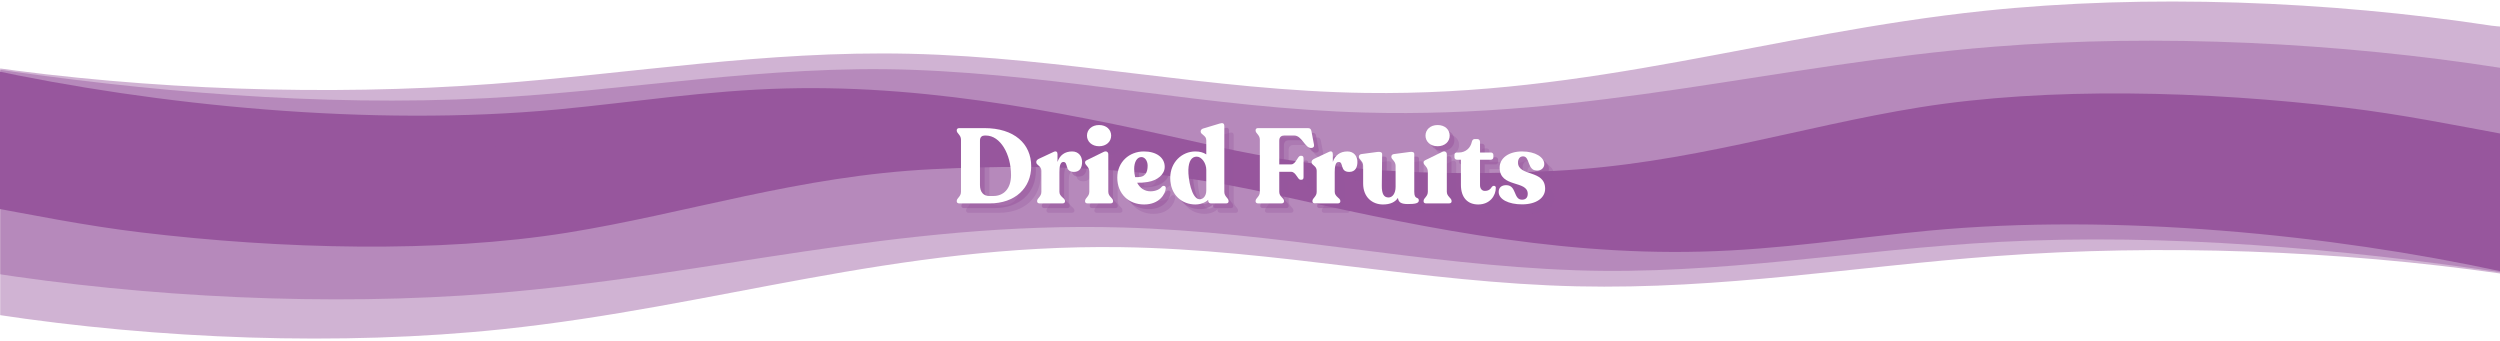 <svg version="1.0" preserveAspectRatio="xMidYMid meet" height="300" viewBox="0 0 1650 225" zoomAndPan="magnify" width="2200" xmlns:xlink="http://www.w3.org/1999/xlink" xmlns="http://www.w3.org/2000/svg"><defs><filter id="e7329b4773" height="100%" width="100%" y="0%" x="0%"><feColorMatrix color-interpolation-filters="sRGB" values="0 0 0 0 1 0 0 0 0 1 0 0 0 0 1 0 0 0 1 0"></feColorMatrix></filter><g></g><mask id="a35d604dc5"><g filter="url(#e7329b4773)"><rect fill-opacity="0.45" height="270" y="-22.5" fill="#000000" width="1980" x="-165"></rect></g></mask><clipPath id="d5fc91bf78"><path clip-rule="nonzero" d="M 0 1 L 1650 1 L 1650 137.762 L 0 137.762 Z M 0 1"></path></clipPath><clipPath id="fb36c2eda5"><rect height="138" y="0" width="1650" x="0"></rect></clipPath><mask id="da708f1c22"><g filter="url(#e7329b4773)"><rect fill-opacity="0.45" height="270" y="-22.5" fill="#000000" width="1980" x="-165"></rect></g></mask><clipPath id="2a665e6b35"><path clip-rule="nonzero" d="M 0 0.16 L 1650 0.16 L 1650 111 L 0 111 Z M 0 0.16"></path></clipPath><clipPath id="1847918291"><rect height="112" y="0" width="1650" x="0"></rect></clipPath><mask id="22a6dce3c2"><g filter="url(#e7329b4773)"><rect fill-opacity="0.45" height="270" y="-22.5" fill="#000000" width="1980" x="-165"></rect></g></mask><clipPath id="fc8befd0c6"><path clip-rule="nonzero" d="M 0 1 L 1650 1 L 1650 137.68 L 0 137.68 Z M 0 1"></path></clipPath><clipPath id="a03351b70b"><rect height="138" y="0" width="1650" x="0"></rect></clipPath><mask id="2fef85703f"><g filter="url(#e7329b4773)"><rect fill-opacity="0.45" height="270" y="-22.5" fill="#000000" width="1980" x="-165"></rect></g></mask><clipPath id="403342b6f2"><path clip-rule="nonzero" d="M 0 0.121 L 1650 0.121 L 1650 111 L 0 111 Z M 0 0.121"></path></clipPath><clipPath id="0d688f978d"><rect height="111" y="0" width="1650" x="0"></rect></clipPath></defs><rect fill-opacity="1" height="270" y="-22.5" fill="#ffffff" width="1980" x="-165"></rect><rect fill-opacity="1" height="270" y="-22.5" fill="#ffffff" width="1980" x="-165"></rect><g mask="url(#a35d604dc5)"><g transform="matrix(1, 0, 0, 1, 0, -0)"><g clip-path="url(#fb36c2eda5)"><g clip-path="url(#d5fc91bf78)"><path fill-rule="nonzero" fill-opacity="1" d="M -10.434 87.832 L -9.5 43.879 C 97.844 59.238 215.422 63.484 324.559 55.414 C 416.766 48.641 504.855 33.332 600.301 35.484 C 702.445 37.789 799.258 59.895 901.363 61.34 C 1050.578 63.445 1168.617 22.035 1309.34 7.188 C 1416.746 -4.105 1537.055 0.609 1644.559 16.969 C 1647.57 17.422 1658.949 18.145 1661.93 18.617 L 1653.59 137.328" fill="#97569d"></path></g></g></g></g><g mask="url(#da708f1c22)"><g transform="matrix(1, 0, 0, 1, 0, 26)"><g clip-path="url(#1847918291)"><g clip-path="url(#2a665e6b35)"><path fill-rule="nonzero" fill-opacity="1" d="M -12.805 60.043 L -10.141 18.586 C 95.652 34.27 211.141 44.527 321.48 38.777 C 414.672 33.934 506.52 16.672 601.91 20.074 C 704 23.719 798.469 45.453 900.617 48.285 C 1049.898 52.461 1172.957 16.312 1315.691 4.836 C 1424.617 -3.926 1544.637 2.23 1650.473 18.797 L 1659.309 20.211 L 1653.508 110.531" fill="#97569d"></path></g></g></g></g><path fill-rule="nonzero" fill-opacity="1" d="M 1655.84 89.203 C 1620.961 82.766 1585.277 75.504 1548.047 71.043 C 1455.52 59.953 1351.602 57.254 1267.02 70.832 C 1188.117 83.504 1113.664 108.465 1025.777 112.777 C 942.699 116.879 874.695 112.777 801.824 96.441 C 714.711 76.934 619.266 55.828 518.742 58.367 C 466.16 59.691 418.488 67.465 368.355 72.207 C 244.918 83.852 103.516 69.715 -9.676 45.316 L -12.391 87.902 L 1652.723 137.613 Z M 1655.84 89.203" fill="#97569d"></path><g mask="url(#22a6dce3c2)"><g transform="matrix(1, 0, 0, 1, 0, 86)"><g clip-path="url(#a03351b70b)"><g clip-path="url(#fc8befd0c6)"><path fill-rule="nonzero" fill-opacity="1" d="M 1651.672 50.605 L 1650.738 94.59 C 1543.395 79.227 1425.828 74.984 1316.664 83.051 C 1224.449 89.863 1136.363 105.137 1040.914 102.98 C 938.777 100.68 841.965 78.574 739.852 77.129 C 590.645 75.02 472.598 116.418 331.875 131.254 C 224.453 142.578 104.164 137.832 -3.336 121.504 C -6.348 121.055 -17.727 120.332 -20.707 119.855 L -12.375 1.141" fill="#97569d"></path></g></g></g></g><g mask="url(#2fef85703f)"><g transform="matrix(1, 0, 0, 1, 0, 87)"><g clip-path="url(#0d688f978d)"><g clip-path="url(#403342b6f2)"><path fill-rule="nonzero" fill-opacity="1" d="M 1654.035 51.391 L 1651.371 92.836 C 1545.586 77.152 1430.09 66.895 1319.75 72.645 C 1226.562 77.492 1134.715 94.75 1039.316 91.348 C 937.234 87.703 842.77 65.996 740.617 63.137 C 591.336 58.969 468.316 95.094 325.543 106.605 C 216.617 115.363 96.602 109.199 -9.246 92.641 L -18.074 91.227 L -12.27 0.906" fill="#97569d"></path></g></g></g></g><path fill-rule="nonzero" fill-opacity="1" d="M -14.605 135.234 C 20.266 141.672 55.957 148.934 93.191 153.398 C 185.715 164.484 289.633 167.184 374.211 153.609 C 453.117 140.934 527.57 115.977 615.457 111.66 C 698.539 107.559 766.539 111.66 839.41 127.996 C 926.523 147.504 1021.961 168.637 1122.516 166.07 C 1175.059 164.785 1222.746 156.973 1272.902 152.246 C 1396.34 140.602 1537.742 154.738 1650.934 179.137 L 1653.652 136.551 L -11.488 86.824 Z M -14.605 135.234" fill="#97569d"></path><g fill-opacity="0.502" fill="#97569d"><g transform="translate(631.673, 137.344)"><g><path d="M 4.551 0 L 24.57 0 C 41.23 0 52.008 -10.008 52.008 -24.57 C 52.008 -39.27 40.949 -49.699 21.07 -49.699 L 4.551 -49.699 C 3.57 -49.699 2.871 -49.207 2.871 -48.367 L 2.871 -48.09 C 2.871 -46.129 5.668 -45.289 5.668 -42.07 L 5.668 -7.629 C 5.668 -4.41 2.871 -3.57 2.871 -1.609 L 2.871 -1.328 C 2.871 -0.488 3.57 0 4.551 0 Z M 24.289 -4.898 C 20.438 -4.898 18.199 -7.559 18.199 -12.109 L 18.199 -41.438 C 18.199 -43.957 19.668 -44.797 21.348 -44.797 L 22.121 -44.797 C 31.707 -44.797 38.707 -32.34 38.707 -18.688 C 38.707 -9.52 33.668 -4.898 27.09 -4.898 Z M 24.289 -4.898"></path></g></g></g><g fill-opacity="0.502" fill="#97569d"><g transform="translate(685.509, 137.344)"><g></g></g></g><g fill-opacity="0.502" fill="#97569d"><g transform="translate(685.5, 137.344)"><g><path d="M 25.199 -34.297 C 20.371 -34.297 17.078 -31.848 15.539 -27.367 L 15.539 -32.48 C 15.539 -33.879 14.84 -34.859 13.02 -34.02 L 3.148 -29.398 C 2.102 -28.84 1.539 -28.211 1.539 -27.367 L 1.539 -27.16 C 1.539 -25.129 4.898 -24.848 4.898 -21.559 L 4.898 -7.629 C 4.898 -4.41 2.102 -3.57 2.102 -1.609 L 2.102 -1.328 C 2.102 -0.488 2.801 0 3.781 0 L 18.828 0 C 19.809 0 20.508 -0.488 20.508 -1.328 L 20.508 -1.609 C 20.508 -3.57 16.801 -4.41 16.801 -7.629 L 16.801 -20.648 C 16.801 -23.73 17.148 -27.367 19.391 -27.367 C 22.891 -27.367 20.02 -20.789 26.391 -20.789 C 30.449 -20.789 31.777 -23.871 31.777 -27.367 C 31.777 -31.289 29.328 -34.297 25.199 -34.297 Z M 25.199 -34.297"></path></g></g></g><g fill-opacity="0.502" fill="#97569d"><g transform="translate(717.282, 137.344)"><g></g></g></g><g fill-opacity="0.502" fill="#97569d"><g transform="translate(717.279, 137.344)"><g><path d="M 11.199 -37.73 C 16.031 -37.73 19.18 -40.809 19.18 -44.727 C 19.18 -48.719 16.031 -51.727 11.199 -51.727 C 6.441 -51.727 3.219 -48.719 3.219 -44.727 C 3.219 -40.809 6.441 -37.73 11.199 -37.73 Z M 3.641 0 L 18.688 0 C 19.738 0 20.438 -0.488 20.438 -1.328 L 20.438 -1.609 C 20.438 -3.641 17.289 -4.48 17.289 -7.699 L 17.289 -32.48 C 17.289 -33.809 16.098 -34.93 14.141 -33.949 L 3.57 -28.77 C 2.59 -28.277 1.961 -27.93 1.961 -27.16 L 1.961 -26.879 C 1.961 -25.199 4.762 -24.219 4.762 -21 L 4.762 -7.699 C 4.762 -4.48 1.961 -3.641 1.961 -1.609 L 1.961 -1.328 C 1.961 -0.488 2.59 0 3.641 0 Z M 3.641 0"></path></g></g></g><g fill-opacity="0.502" fill="#97569d"><g transform="translate(738.982, 137.344)"><g></g></g></g><g fill-opacity="0.502" fill="#97569d"><g transform="translate(738.978, 137.344)"><g><path d="M 30.938 -11.059 C 29.68 -9.379 26.949 -7.98 23.449 -7.98 C 19.531 -7.98 16.449 -10.148 14.629 -13.648 C 16.73 -13.578 19.18 -13.719 21.629 -14.141 C 28.211 -15.191 32.828 -19.25 32.828 -24.148 C 32.828 -30.309 27.23 -34.367 18.898 -34.297 C 9.52 -34.23 1.539 -27.438 1.539 -17.008 C 1.539 -6.441 8.891 0.699 19.25 0.699 C 29.328 0.699 33.32 -6.23 33.527 -10.078 C 33.598 -11.621 31.918 -12.039 30.938 -11.059 Z M 17.43 -30.59 C 19.738 -30.59 21.488 -28.141 21.559 -25.059 C 21.559 -20.23 19.879 -18.059 16.801 -17.5 C 15.891 -17.359 14.629 -17.289 13.301 -17.359 C 12.879 -19.039 12.668 -20.859 12.668 -22.75 C 12.668 -27.367 14.559 -30.59 17.43 -30.59 Z M 17.43 -30.59"></path></g></g></g><g fill-opacity="0.502" fill="#97569d"><g transform="translate(773.911, 137.344)"><g></g></g></g><g fill-opacity="0.502" fill="#97569d"><g transform="translate(773.906, 137.344)"><g><path d="M 37.238 -7.629 L 37.238 -51.027 C 37.238 -52.918 36.188 -53.34 34.16 -52.707 L 23.238 -49.418 C 22.258 -49.137 21.629 -48.367 21.629 -47.598 L 21.629 -47.387 C 21.629 -45.359 25.34 -44.938 25.34 -41.648 L 25.34 -32.34 C 23.449 -33.598 21.07 -34.297 18.129 -34.297 C 9.309 -34.297 1.539 -27.23 1.539 -16.801 C 1.539 -5.32 9.59 0.699 18.059 0.699 C 21.488 0.699 24.5 -0.422 26.598 -2.379 L 26.598 -1.75 C 26.598 -0.699 27.301 0 28.418 0 L 38.43 0 C 39.41 0 40.039 -0.488 40.039 -1.328 L 40.039 -1.609 C 40.039 -3.57 37.238 -4.41 37.238 -7.629 Z M 20.859 -2.73 C 15.609 -2.941 13.301 -16.379 13.508 -22.258 C 13.719 -27.859 15.609 -30.867 19.039 -30.867 C 22.258 -30.867 25.34 -26.598 25.34 -22.121 L 25.34 -8.609 C 25.34 -4.828 23.238 -2.66 20.859 -2.73 Z M 20.859 -2.73"></path></g></g></g><g fill-opacity="0.502" fill="#97569d"><g transform="translate(815.214, 137.344)"><g></g></g></g><g fill-opacity="0.502" fill="#97569d"><g transform="translate(815.203, 137.344)"><g></g></g></g><g fill-opacity="0.502" fill="#97569d"><g transform="translate(828.926, 137.344)"><g></g></g></g><g fill-opacity="0.502" fill="#97569d"><g transform="translate(828.923, 137.344)"><g><path d="M 4.551 0 L 19.949 0 C 20.93 0 21.629 -0.488 21.629 -1.328 L 21.629 -1.609 C 21.629 -3.57 18.48 -4.41 18.48 -7.629 L 18.48 -20.859 L 26.32 -20.859 C 29.539 -20.859 30.52 -15.609 32.551 -15.609 L 33.18 -15.609 C 34.02 -15.609 34.508 -16.238 34.508 -17.219 L 34.508 -29.82 C 34.508 -30.801 34.02 -31.43 33.18 -31.43 L 32.551 -31.43 C 30.52 -31.43 29.539 -25.758 26.32 -25.758 L 18.48 -25.758 L 18.48 -41.438 C 18.48 -43.957 20.02 -44.797 21.699 -44.797 L 28.418 -44.797 C 33.391 -44.797 35.418 -36.609 39.34 -36.609 L 39.688 -36.609 C 40.879 -36.609 41.648 -37.379 41.438 -38.637 L 39.758 -47.457 C 39.48 -49 38.918 -49.699 37.379 -49.699 L 4.48 -49.699 C 3.5 -49.699 2.871 -49.207 2.871 -48.367 L 2.871 -48.09 C 2.871 -46.129 5.668 -45.289 5.668 -42.07 L 5.668 -7.629 C 5.668 -4.41 2.871 -3.57 2.871 -1.609 L 2.871 -1.328 C 2.871 -0.488 3.57 0 4.551 0 Z M 4.551 0"></path></g></g></g><g fill-opacity="0.502" fill="#97569d"><g transform="translate(871.134, 137.344)"><g></g></g></g><g fill-opacity="0.502" fill="#97569d"><g transform="translate(867.21, 137.344)"><g><path d="M 25.199 -34.297 C 20.371 -34.297 17.078 -31.848 15.539 -27.367 L 15.539 -32.48 C 15.539 -33.879 14.84 -34.859 13.02 -34.02 L 3.148 -29.398 C 2.102 -28.84 1.539 -28.211 1.539 -27.367 L 1.539 -27.16 C 1.539 -25.129 4.898 -24.848 4.898 -21.559 L 4.898 -7.629 C 4.898 -4.41 2.102 -3.57 2.102 -1.609 L 2.102 -1.328 C 2.102 -0.488 2.801 0 3.781 0 L 18.828 0 C 19.809 0 20.508 -0.488 20.508 -1.328 L 20.508 -1.609 C 20.508 -3.57 16.801 -4.41 16.801 -7.629 L 16.801 -20.648 C 16.801 -23.73 17.148 -27.367 19.391 -27.367 C 22.891 -27.367 20.02 -20.789 26.391 -20.789 C 30.449 -20.789 31.777 -23.871 31.777 -27.367 C 31.777 -31.289 29.328 -34.297 25.199 -34.297 Z M 25.199 -34.297"></path></g></g></g><g fill-opacity="0.502" fill="#97569d"><g transform="translate(898.991, 137.344)"><g></g></g></g><g fill-opacity="0.502" fill="#97569d"><g transform="translate(898.989, 137.344)"><g><path d="M 37.52 -7.699 L 37.52 -32.551 C 37.52 -33.809 36.469 -34.23 34.438 -33.949 L 24.008 -32.551 C 23.027 -32.41 22.398 -31.707 22.398 -30.938 L 22.398 -30.66 C 22.398 -28.91 25.199 -28.07 25.199 -24.777 L 25.199 -10.918 C 25.199 -6.648 23.168 -3.918 20.578 -3.918 C 17.5 -3.918 16.031 -6.09 16.098 -11.828 L 16.309 -32.551 C 16.309 -33.809 15.051 -34.23 13.02 -33.949 L 2.59 -32.551 C 1.609 -32.41 0.98 -31.707 0.98 -30.938 L 0.98 -30.66 C 0.98 -28.91 3.781 -28.07 3.781 -24.777 L 3.781 -13.09 C 3.781 -4.129 9.801 0.699 16.871 0.699 C 21.629 0.699 24.918 -0.84 26.738 -3.641 C 27.09 -0.629 28.98 0.422 33.32 0.422 C 37.797 0.422 40.527 0 40.527 -1.891 C 40.527 -4.762 37.52 -2.031 37.52 -7.699 Z M 37.52 -7.699"></path></g></g></g><g fill-opacity="0.502" fill="#97569d"><g transform="translate(940.707, 137.344)"><g></g></g></g><g fill-opacity="0.502" fill="#97569d"><g transform="translate(940.706, 137.344)"><g><path d="M 11.199 -37.73 C 16.031 -37.73 19.18 -40.809 19.18 -44.727 C 19.18 -48.719 16.031 -51.727 11.199 -51.727 C 6.441 -51.727 3.219 -48.719 3.219 -44.727 C 3.219 -40.809 6.441 -37.73 11.199 -37.73 Z M 3.641 0 L 18.688 0 C 19.738 0 20.438 -0.488 20.438 -1.328 L 20.438 -1.609 C 20.438 -3.641 17.289 -4.48 17.289 -7.699 L 17.289 -32.48 C 17.289 -33.809 16.098 -34.93 14.141 -33.949 L 3.57 -28.77 C 2.59 -28.277 1.961 -27.93 1.961 -27.16 L 1.961 -26.879 C 1.961 -25.199 4.762 -24.219 4.762 -21 L 4.762 -7.699 C 4.762 -4.48 1.961 -3.641 1.961 -1.609 L 1.961 -1.328 C 1.961 -0.488 2.59 0 3.641 0 Z M 3.641 0"></path></g></g></g><g fill-opacity="0.502" fill="#97569d"><g transform="translate(962.409, 137.344)"><g></g></g></g><g fill-opacity="0.502" fill="#97569d"><g transform="translate(962.405, 137.344)"><g><path d="M 16.309 0.699 C 23.938 0.699 27.93 -4.969 27.93 -10.359 C 27.93 -11.691 26.25 -12.109 25.27 -10.852 C 24.5 -9.59 23.379 -8.258 20.648 -8.258 C 18.898 -8.258 17.5 -9.66 17.5 -12.039 L 17.5 -28.84 L 24.711 -28.84 C 25.617 -28.84 26.32 -29.539 26.32 -30.449 L 26.32 -31.988 C 26.32 -32.898 25.617 -33.598 24.711 -33.598 L 17.5 -33.598 L 17.5 -40.668 C 17.5 -41.789 16.73 -42.488 15.609 -42.488 L 14 -42.488 C 13.09 -42.488 12.32 -41.789 12.109 -40.668 C 11.199 -36.398 7.84 -33.598 3.57 -33.598 L 2.238 -33.598 C 1.262 -33.598 0.629 -32.969 0.629 -31.988 L 0.629 -30.449 C 0.629 -29.539 1.328 -28.84 2.238 -28.84 L 4.898 -28.84 L 4.898 -12.25 C 4.898 -3.781 9.379 0.699 16.309 0.699 Z M 16.309 0.699"></path></g></g></g><g fill-opacity="0.502" fill="#97569d"><g transform="translate(990.624, 137.344)"><g></g></g></g><g fill-opacity="0.502" fill="#97569d"><g transform="translate(990.614, 137.344)"><g><path d="M 17.008 0.629 C 26.738 0.629 32.27 -3.852 32.27 -9.66 C 32.27 -22.539 14.348 -17.5 14.348 -27.09 C 14.348 -29.117 15.469 -31.078 17.641 -31.078 C 22.469 -31.078 20.23 -21.629 27.02 -21.629 C 29.609 -21.629 31.707 -23.449 31.707 -25.898 C 31.707 -30.449 25.898 -34.297 17.008 -34.297 C 8.258 -34.297 2.238 -29.891 2.238 -23.66 C 2.238 -10.078 20.789 -15.469 20.789 -6.301 C 20.789 -3.5 19.109 -2.449 17.008 -2.449 C 11.199 -2.449 13.578 -12.039 6.578 -12.039 C 3.781 -12.039 1.609 -10.711 1.609 -7.559 C 1.609 -2.66 8.191 0.629 17.008 0.629 Z M 17.008 0.629"></path></g></g></g><g fill-opacity="0.502" fill="#97569d"><g transform="translate(1024.492, 137.344)"><g></g></g></g><g fill-opacity="0.302" fill="#97569d"><g transform="translate(634.767, 140.437)"><g><path d="M 4.551 0 L 24.57 0 C 41.23 0 52.008 -10.008 52.008 -24.57 C 52.008 -39.27 40.949 -49.699 21.07 -49.699 L 4.551 -49.699 C 3.57 -49.699 2.871 -49.207 2.871 -48.367 L 2.871 -48.09 C 2.871 -46.129 5.668 -45.289 5.668 -42.07 L 5.668 -7.629 C 5.668 -4.41 2.871 -3.57 2.871 -1.609 L 2.871 -1.328 C 2.871 -0.488 3.57 0 4.551 0 Z M 24.289 -4.898 C 20.438 -4.898 18.199 -7.559 18.199 -12.109 L 18.199 -41.438 C 18.199 -43.957 19.668 -44.797 21.348 -44.797 L 22.121 -44.797 C 31.707 -44.797 38.707 -32.34 38.707 -18.688 C 38.707 -9.52 33.668 -4.898 27.09 -4.898 Z M 24.289 -4.898"></path></g></g></g><g fill-opacity="0.302" fill="#97569d"><g transform="translate(688.603, 140.437)"><g></g></g></g><g fill-opacity="0.302" fill="#97569d"><g transform="translate(688.594, 140.437)"><g><path d="M 25.199 -34.297 C 20.371 -34.297 17.078 -31.848 15.539 -27.367 L 15.539 -32.48 C 15.539 -33.879 14.84 -34.859 13.02 -34.02 L 3.148 -29.398 C 2.102 -28.84 1.539 -28.211 1.539 -27.367 L 1.539 -27.16 C 1.539 -25.129 4.898 -24.848 4.898 -21.559 L 4.898 -7.629 C 4.898 -4.41 2.102 -3.57 2.102 -1.609 L 2.102 -1.328 C 2.102 -0.488 2.801 0 3.781 0 L 18.828 0 C 19.809 0 20.508 -0.488 20.508 -1.328 L 20.508 -1.609 C 20.508 -3.57 16.801 -4.41 16.801 -7.629 L 16.801 -20.648 C 16.801 -23.73 17.148 -27.367 19.391 -27.367 C 22.891 -27.367 20.02 -20.789 26.391 -20.789 C 30.449 -20.789 31.777 -23.871 31.777 -27.367 C 31.777 -31.289 29.328 -34.297 25.199 -34.297 Z M 25.199 -34.297"></path></g></g></g><g fill-opacity="0.302" fill="#97569d"><g transform="translate(720.375, 140.437)"><g></g></g></g><g fill-opacity="0.302" fill="#97569d"><g transform="translate(720.372, 140.437)"><g><path d="M 11.199 -37.73 C 16.031 -37.73 19.18 -40.809 19.18 -44.727 C 19.18 -48.719 16.031 -51.727 11.199 -51.727 C 6.441 -51.727 3.219 -48.719 3.219 -44.727 C 3.219 -40.809 6.441 -37.73 11.199 -37.73 Z M 3.641 0 L 18.688 0 C 19.738 0 20.438 -0.488 20.438 -1.328 L 20.438 -1.609 C 20.438 -3.641 17.289 -4.48 17.289 -7.699 L 17.289 -32.48 C 17.289 -33.809 16.098 -34.93 14.141 -33.949 L 3.57 -28.77 C 2.59 -28.277 1.961 -27.93 1.961 -27.16 L 1.961 -26.879 C 1.961 -25.199 4.762 -24.219 4.762 -21 L 4.762 -7.699 C 4.762 -4.48 1.961 -3.641 1.961 -1.609 L 1.961 -1.328 C 1.961 -0.488 2.59 0 3.641 0 Z M 3.641 0"></path></g></g></g><g fill-opacity="0.302" fill="#97569d"><g transform="translate(742.075, 140.437)"><g></g></g></g><g fill-opacity="0.302" fill="#97569d"><g transform="translate(742.071, 140.437)"><g><path d="M 30.938 -11.059 C 29.68 -9.379 26.949 -7.98 23.449 -7.98 C 19.531 -7.98 16.449 -10.148 14.629 -13.648 C 16.73 -13.578 19.18 -13.719 21.629 -14.141 C 28.211 -15.191 32.828 -19.25 32.828 -24.148 C 32.828 -30.309 27.23 -34.367 18.898 -34.297 C 9.52 -34.23 1.539 -27.438 1.539 -17.008 C 1.539 -6.441 8.891 0.699 19.25 0.699 C 29.328 0.699 33.32 -6.23 33.527 -10.078 C 33.598 -11.621 31.918 -12.039 30.938 -11.059 Z M 17.43 -30.59 C 19.738 -30.59 21.488 -28.141 21.559 -25.059 C 21.559 -20.23 19.879 -18.059 16.801 -17.5 C 15.891 -17.359 14.629 -17.289 13.301 -17.359 C 12.879 -19.039 12.668 -20.859 12.668 -22.75 C 12.668 -27.367 14.559 -30.59 17.43 -30.59 Z M 17.43 -30.59"></path></g></g></g><g fill-opacity="0.302" fill="#97569d"><g transform="translate(777.005, 140.437)"><g></g></g></g><g fill-opacity="0.302" fill="#97569d"><g transform="translate(776.999, 140.437)"><g><path d="M 37.238 -7.629 L 37.238 -51.027 C 37.238 -52.918 36.188 -53.34 34.16 -52.707 L 23.238 -49.418 C 22.258 -49.137 21.629 -48.367 21.629 -47.598 L 21.629 -47.387 C 21.629 -45.359 25.34 -44.938 25.34 -41.648 L 25.34 -32.34 C 23.449 -33.598 21.07 -34.297 18.129 -34.297 C 9.309 -34.297 1.539 -27.23 1.539 -16.801 C 1.539 -5.32 9.59 0.699 18.059 0.699 C 21.488 0.699 24.5 -0.422 26.598 -2.379 L 26.598 -1.75 C 26.598 -0.699 27.301 0 28.418 0 L 38.43 0 C 39.41 0 40.039 -0.488 40.039 -1.328 L 40.039 -1.609 C 40.039 -3.57 37.238 -4.41 37.238 -7.629 Z M 20.859 -2.73 C 15.609 -2.941 13.301 -16.379 13.508 -22.258 C 13.719 -27.859 15.609 -30.867 19.039 -30.867 C 22.258 -30.867 25.34 -26.598 25.34 -22.121 L 25.34 -8.609 C 25.34 -4.828 23.238 -2.66 20.859 -2.73 Z M 20.859 -2.73"></path></g></g></g><g fill-opacity="0.302" fill="#97569d"><g transform="translate(818.308, 140.437)"><g></g></g></g><g fill-opacity="0.302" fill="#97569d"><g transform="translate(818.297, 140.437)"><g></g></g></g><g fill-opacity="0.302" fill="#97569d"><g transform="translate(832.02, 140.437)"><g></g></g></g><g fill-opacity="0.302" fill="#97569d"><g transform="translate(832.016, 140.437)"><g><path d="M 4.551 0 L 19.949 0 C 20.93 0 21.629 -0.488 21.629 -1.328 L 21.629 -1.609 C 21.629 -3.57 18.48 -4.41 18.48 -7.629 L 18.48 -20.859 L 26.32 -20.859 C 29.539 -20.859 30.52 -15.609 32.551 -15.609 L 33.18 -15.609 C 34.02 -15.609 34.508 -16.238 34.508 -17.219 L 34.508 -29.82 C 34.508 -30.801 34.02 -31.43 33.18 -31.43 L 32.551 -31.43 C 30.52 -31.43 29.539 -25.758 26.32 -25.758 L 18.48 -25.758 L 18.48 -41.438 C 18.48 -43.957 20.02 -44.797 21.699 -44.797 L 28.418 -44.797 C 33.391 -44.797 35.418 -36.609 39.34 -36.609 L 39.688 -36.609 C 40.879 -36.609 41.648 -37.379 41.438 -38.637 L 39.758 -47.457 C 39.48 -49 38.918 -49.699 37.379 -49.699 L 4.48 -49.699 C 3.5 -49.699 2.871 -49.207 2.871 -48.367 L 2.871 -48.09 C 2.871 -46.129 5.668 -45.289 5.668 -42.07 L 5.668 -7.629 C 5.668 -4.41 2.871 -3.57 2.871 -1.609 L 2.871 -1.328 C 2.871 -0.488 3.57 0 4.551 0 Z M 4.551 0"></path></g></g></g><g fill-opacity="0.302" fill="#97569d"><g transform="translate(874.227, 140.437)"><g></g></g></g><g fill-opacity="0.302" fill="#97569d"><g transform="translate(870.304, 140.437)"><g><path d="M 25.199 -34.297 C 20.371 -34.297 17.078 -31.848 15.539 -27.367 L 15.539 -32.48 C 15.539 -33.879 14.84 -34.859 13.02 -34.02 L 3.148 -29.398 C 2.102 -28.84 1.539 -28.211 1.539 -27.367 L 1.539 -27.16 C 1.539 -25.129 4.898 -24.848 4.898 -21.559 L 4.898 -7.629 C 4.898 -4.41 2.102 -3.57 2.102 -1.609 L 2.102 -1.328 C 2.102 -0.488 2.801 0 3.781 0 L 18.828 0 C 19.809 0 20.508 -0.488 20.508 -1.328 L 20.508 -1.609 C 20.508 -3.57 16.801 -4.41 16.801 -7.629 L 16.801 -20.648 C 16.801 -23.73 17.148 -27.367 19.391 -27.367 C 22.891 -27.367 20.02 -20.789 26.391 -20.789 C 30.449 -20.789 31.777 -23.871 31.777 -27.367 C 31.777 -31.289 29.328 -34.297 25.199 -34.297 Z M 25.199 -34.297"></path></g></g></g><g fill-opacity="0.302" fill="#97569d"><g transform="translate(902.085, 140.437)"><g></g></g></g><g fill-opacity="0.302" fill="#97569d"><g transform="translate(902.082, 140.437)"><g><path d="M 37.52 -7.699 L 37.52 -32.551 C 37.52 -33.809 36.469 -34.23 34.438 -33.949 L 24.008 -32.551 C 23.027 -32.41 22.398 -31.707 22.398 -30.938 L 22.398 -30.66 C 22.398 -28.91 25.199 -28.07 25.199 -24.777 L 25.199 -10.918 C 25.199 -6.648 23.168 -3.918 20.578 -3.918 C 17.5 -3.918 16.031 -6.09 16.098 -11.828 L 16.309 -32.551 C 16.309 -33.809 15.051 -34.23 13.02 -33.949 L 2.59 -32.551 C 1.609 -32.41 0.98 -31.707 0.98 -30.938 L 0.98 -30.66 C 0.98 -28.91 3.781 -28.07 3.781 -24.777 L 3.781 -13.09 C 3.781 -4.129 9.801 0.699 16.871 0.699 C 21.629 0.699 24.918 -0.84 26.738 -3.641 C 27.09 -0.629 28.98 0.422 33.32 0.422 C 37.797 0.422 40.527 0 40.527 -1.891 C 40.527 -4.762 37.52 -2.031 37.52 -7.699 Z M 37.52 -7.699"></path></g></g></g><g fill-opacity="0.302" fill="#97569d"><g transform="translate(943.801, 140.437)"><g></g></g></g><g fill-opacity="0.302" fill="#97569d"><g transform="translate(943.8, 140.437)"><g><path d="M 11.199 -37.73 C 16.031 -37.73 19.18 -40.809 19.18 -44.727 C 19.18 -48.719 16.031 -51.727 11.199 -51.727 C 6.441 -51.727 3.219 -48.719 3.219 -44.727 C 3.219 -40.809 6.441 -37.73 11.199 -37.73 Z M 3.641 0 L 18.688 0 C 19.738 0 20.438 -0.488 20.438 -1.328 L 20.438 -1.609 C 20.438 -3.641 17.289 -4.48 17.289 -7.699 L 17.289 -32.48 C 17.289 -33.809 16.098 -34.93 14.141 -33.949 L 3.57 -28.77 C 2.59 -28.277 1.961 -27.93 1.961 -27.16 L 1.961 -26.879 C 1.961 -25.199 4.762 -24.219 4.762 -21 L 4.762 -7.699 C 4.762 -4.48 1.961 -3.641 1.961 -1.609 L 1.961 -1.328 C 1.961 -0.488 2.59 0 3.641 0 Z M 3.641 0"></path></g></g></g><g fill-opacity="0.302" fill="#97569d"><g transform="translate(965.503, 140.437)"><g></g></g></g><g fill-opacity="0.302" fill="#97569d"><g transform="translate(965.499, 140.437)"><g><path d="M 16.309 0.699 C 23.938 0.699 27.93 -4.969 27.93 -10.359 C 27.93 -11.691 26.25 -12.109 25.27 -10.852 C 24.5 -9.59 23.379 -8.258 20.648 -8.258 C 18.898 -8.258 17.5 -9.66 17.5 -12.039 L 17.5 -28.84 L 24.711 -28.84 C 25.617 -28.84 26.32 -29.539 26.32 -30.449 L 26.32 -31.988 C 26.32 -32.898 25.617 -33.598 24.711 -33.598 L 17.5 -33.598 L 17.5 -40.668 C 17.5 -41.789 16.73 -42.488 15.609 -42.488 L 14 -42.488 C 13.09 -42.488 12.32 -41.789 12.109 -40.668 C 11.199 -36.398 7.84 -33.598 3.57 -33.598 L 2.238 -33.598 C 1.262 -33.598 0.629 -32.969 0.629 -31.988 L 0.629 -30.449 C 0.629 -29.539 1.328 -28.84 2.238 -28.84 L 4.898 -28.84 L 4.898 -12.25 C 4.898 -3.781 9.379 0.699 16.309 0.699 Z M 16.309 0.699"></path></g></g></g><g fill-opacity="0.302" fill="#97569d"><g transform="translate(993.717, 140.437)"><g></g></g></g><g fill-opacity="0.302" fill="#97569d"><g transform="translate(993.707, 140.437)"><g><path d="M 17.008 0.629 C 26.738 0.629 32.27 -3.852 32.27 -9.66 C 32.27 -22.539 14.348 -17.5 14.348 -27.09 C 14.348 -29.117 15.469 -31.078 17.641 -31.078 C 22.469 -31.078 20.23 -21.629 27.02 -21.629 C 29.609 -21.629 31.707 -23.449 31.707 -25.898 C 31.707 -30.449 25.898 -34.297 17.008 -34.297 C 8.258 -34.297 2.238 -29.891 2.238 -23.66 C 2.238 -10.078 20.789 -15.469 20.789 -6.301 C 20.789 -3.5 19.109 -2.449 17.008 -2.449 C 11.199 -2.449 13.578 -12.039 6.578 -12.039 C 3.781 -12.039 1.609 -10.711 1.609 -7.559 C 1.609 -2.66 8.191 0.629 17.008 0.629 Z M 17.008 0.629"></path></g></g></g><g fill-opacity="0.302" fill="#97569d"><g transform="translate(1027.586, 140.437)"><g></g></g></g><g fill-opacity="1" fill="#ffffff"><g transform="translate(628.58, 134.25)"><g><path d="M 4.551 0 L 24.57 0 C 41.23 0 52.008 -10.008 52.008 -24.57 C 52.008 -39.27 40.949 -49.699 21.07 -49.699 L 4.551 -49.699 C 3.57 -49.699 2.871 -49.207 2.871 -48.367 L 2.871 -48.09 C 2.871 -46.129 5.668 -45.289 5.668 -42.07 L 5.668 -7.629 C 5.668 -4.41 2.871 -3.57 2.871 -1.609 L 2.871 -1.328 C 2.871 -0.488 3.57 0 4.551 0 Z M 24.289 -4.898 C 20.438 -4.898 18.199 -7.559 18.199 -12.109 L 18.199 -41.438 C 18.199 -43.957 19.668 -44.797 21.348 -44.797 L 22.121 -44.797 C 31.707 -44.797 38.707 -32.34 38.707 -18.688 C 38.707 -9.52 33.668 -4.898 27.09 -4.898 Z M 24.289 -4.898"></path></g></g></g><g fill-opacity="1" fill="#ffffff"><g transform="translate(682.416, 134.25)"><g></g></g></g><g fill-opacity="1" fill="#ffffff"><g transform="translate(682.407, 134.25)"><g><path d="M 25.199 -34.297 C 20.371 -34.297 17.078 -31.848 15.539 -27.367 L 15.539 -32.48 C 15.539 -33.879 14.84 -34.859 13.02 -34.02 L 3.148 -29.398 C 2.102 -28.84 1.539 -28.211 1.539 -27.367 L 1.539 -27.16 C 1.539 -25.129 4.898 -24.848 4.898 -21.559 L 4.898 -7.629 C 4.898 -4.41 2.102 -3.57 2.102 -1.609 L 2.102 -1.328 C 2.102 -0.488 2.801 0 3.781 0 L 18.828 0 C 19.809 0 20.508 -0.488 20.508 -1.328 L 20.508 -1.609 C 20.508 -3.57 16.801 -4.41 16.801 -7.629 L 16.801 -20.648 C 16.801 -23.73 17.148 -27.367 19.391 -27.367 C 22.891 -27.367 20.02 -20.789 26.391 -20.789 C 30.449 -20.789 31.777 -23.871 31.777 -27.367 C 31.777 -31.289 29.328 -34.297 25.199 -34.297 Z M 25.199 -34.297"></path></g></g></g><g fill-opacity="1" fill="#ffffff"><g transform="translate(714.188, 134.25)"><g></g></g></g><g fill-opacity="1" fill="#ffffff"><g transform="translate(714.185, 134.25)"><g><path d="M 11.199 -37.73 C 16.031 -37.73 19.18 -40.809 19.18 -44.727 C 19.18 -48.719 16.031 -51.727 11.199 -51.727 C 6.441 -51.727 3.219 -48.719 3.219 -44.727 C 3.219 -40.809 6.441 -37.73 11.199 -37.73 Z M 3.641 0 L 18.688 0 C 19.738 0 20.438 -0.488 20.438 -1.328 L 20.438 -1.609 C 20.438 -3.641 17.289 -4.48 17.289 -7.699 L 17.289 -32.48 C 17.289 -33.809 16.098 -34.93 14.141 -33.949 L 3.57 -28.77 C 2.59 -28.277 1.961 -27.93 1.961 -27.16 L 1.961 -26.879 C 1.961 -25.199 4.762 -24.219 4.762 -21 L 4.762 -7.699 C 4.762 -4.48 1.961 -3.641 1.961 -1.609 L 1.961 -1.328 C 1.961 -0.488 2.59 0 3.641 0 Z M 3.641 0"></path></g></g></g><g fill-opacity="1" fill="#ffffff"><g transform="translate(735.888, 134.25)"><g></g></g></g><g fill-opacity="1" fill="#ffffff"><g transform="translate(735.884, 134.25)"><g><path d="M 30.938 -11.059 C 29.68 -9.379 26.949 -7.98 23.449 -7.98 C 19.531 -7.98 16.449 -10.148 14.629 -13.648 C 16.73 -13.578 19.18 -13.719 21.629 -14.141 C 28.211 -15.191 32.828 -19.25 32.828 -24.148 C 32.828 -30.309 27.23 -34.367 18.898 -34.297 C 9.52 -34.23 1.539 -27.438 1.539 -17.008 C 1.539 -6.441 8.891 0.699 19.25 0.699 C 29.328 0.699 33.32 -6.23 33.527 -10.078 C 33.598 -11.621 31.918 -12.039 30.938 -11.059 Z M 17.43 -30.59 C 19.738 -30.59 21.488 -28.141 21.559 -25.059 C 21.559 -20.23 19.879 -18.059 16.801 -17.5 C 15.891 -17.359 14.629 -17.289 13.301 -17.359 C 12.879 -19.039 12.668 -20.859 12.668 -22.75 C 12.668 -27.367 14.559 -30.59 17.43 -30.59 Z M 17.43 -30.59"></path></g></g></g><g fill-opacity="1" fill="#ffffff"><g transform="translate(770.818, 134.25)"><g></g></g></g><g fill-opacity="1" fill="#ffffff"><g transform="translate(770.812, 134.25)"><g><path d="M 37.238 -7.629 L 37.238 -51.027 C 37.238 -52.918 36.188 -53.34 34.16 -52.707 L 23.238 -49.418 C 22.258 -49.137 21.629 -48.367 21.629 -47.598 L 21.629 -47.387 C 21.629 -45.359 25.34 -44.938 25.34 -41.648 L 25.34 -32.34 C 23.449 -33.598 21.07 -34.297 18.129 -34.297 C 9.309 -34.297 1.539 -27.23 1.539 -16.801 C 1.539 -5.32 9.59 0.699 18.059 0.699 C 21.488 0.699 24.5 -0.422 26.598 -2.379 L 26.598 -1.75 C 26.598 -0.699 27.301 0 28.418 0 L 38.43 0 C 39.41 0 40.039 -0.488 40.039 -1.328 L 40.039 -1.609 C 40.039 -3.57 37.238 -4.41 37.238 -7.629 Z M 20.859 -2.73 C 15.609 -2.941 13.301 -16.379 13.508 -22.258 C 13.719 -27.859 15.609 -30.867 19.039 -30.867 C 22.258 -30.867 25.34 -26.598 25.34 -22.121 L 25.34 -8.609 C 25.34 -4.828 23.238 -2.66 20.859 -2.73 Z M 20.859 -2.73"></path></g></g></g><g fill-opacity="1" fill="#ffffff"><g transform="translate(812.121, 134.25)"><g></g></g></g><g fill-opacity="1" fill="#ffffff"><g transform="translate(812.11, 134.25)"><g></g></g></g><g fill-opacity="1" fill="#ffffff"><g transform="translate(825.832, 134.25)"><g></g></g></g><g fill-opacity="1" fill="#ffffff"><g transform="translate(825.829, 134.25)"><g><path d="M 4.551 0 L 19.949 0 C 20.93 0 21.629 -0.488 21.629 -1.328 L 21.629 -1.609 C 21.629 -3.57 18.48 -4.41 18.48 -7.629 L 18.48 -20.859 L 26.32 -20.859 C 29.539 -20.859 30.52 -15.609 32.551 -15.609 L 33.18 -15.609 C 34.02 -15.609 34.508 -16.238 34.508 -17.219 L 34.508 -29.82 C 34.508 -30.801 34.02 -31.43 33.18 -31.43 L 32.551 -31.43 C 30.52 -31.43 29.539 -25.758 26.32 -25.758 L 18.48 -25.758 L 18.48 -41.438 C 18.48 -43.957 20.02 -44.797 21.699 -44.797 L 28.418 -44.797 C 33.391 -44.797 35.418 -36.609 39.34 -36.609 L 39.688 -36.609 C 40.879 -36.609 41.648 -37.379 41.438 -38.637 L 39.758 -47.457 C 39.48 -49 38.918 -49.699 37.379 -49.699 L 4.48 -49.699 C 3.5 -49.699 2.871 -49.207 2.871 -48.367 L 2.871 -48.09 C 2.871 -46.129 5.668 -45.289 5.668 -42.07 L 5.668 -7.629 C 5.668 -4.41 2.871 -3.57 2.871 -1.609 L 2.871 -1.328 C 2.871 -0.488 3.57 0 4.551 0 Z M 4.551 0"></path></g></g></g><g fill-opacity="1" fill="#ffffff"><g transform="translate(868.04, 134.25)"><g></g></g></g><g fill-opacity="1" fill="#ffffff"><g transform="translate(864.117, 134.25)"><g><path d="M 25.199 -34.297 C 20.371 -34.297 17.078 -31.848 15.539 -27.367 L 15.539 -32.48 C 15.539 -33.879 14.84 -34.859 13.02 -34.02 L 3.148 -29.398 C 2.102 -28.84 1.539 -28.211 1.539 -27.367 L 1.539 -27.16 C 1.539 -25.129 4.898 -24.848 4.898 -21.559 L 4.898 -7.629 C 4.898 -4.41 2.102 -3.57 2.102 -1.609 L 2.102 -1.328 C 2.102 -0.488 2.801 0 3.781 0 L 18.828 0 C 19.809 0 20.508 -0.488 20.508 -1.328 L 20.508 -1.609 C 20.508 -3.57 16.801 -4.41 16.801 -7.629 L 16.801 -20.648 C 16.801 -23.73 17.148 -27.367 19.391 -27.367 C 22.891 -27.367 20.02 -20.789 26.391 -20.789 C 30.449 -20.789 31.777 -23.871 31.777 -27.367 C 31.777 -31.289 29.328 -34.297 25.199 -34.297 Z M 25.199 -34.297"></path></g></g></g><g fill-opacity="1" fill="#ffffff"><g transform="translate(895.898, 134.25)"><g></g></g></g><g fill-opacity="1" fill="#ffffff"><g transform="translate(895.895, 134.25)"><g><path d="M 37.52 -7.699 L 37.52 -32.551 C 37.52 -33.809 36.469 -34.23 34.438 -33.949 L 24.008 -32.551 C 23.027 -32.41 22.398 -31.707 22.398 -30.938 L 22.398 -30.66 C 22.398 -28.91 25.199 -28.07 25.199 -24.777 L 25.199 -10.918 C 25.199 -6.648 23.168 -3.918 20.578 -3.918 C 17.5 -3.918 16.031 -6.09 16.098 -11.828 L 16.309 -32.551 C 16.309 -33.809 15.051 -34.23 13.02 -33.949 L 2.59 -32.551 C 1.609 -32.41 0.98 -31.707 0.98 -30.938 L 0.98 -30.66 C 0.98 -28.91 3.781 -28.07 3.781 -24.777 L 3.781 -13.09 C 3.781 -4.129 9.801 0.699 16.871 0.699 C 21.629 0.699 24.918 -0.84 26.738 -3.641 C 27.09 -0.629 28.98 0.422 33.32 0.422 C 37.797 0.422 40.527 0 40.527 -1.891 C 40.527 -4.762 37.52 -2.031 37.52 -7.699 Z M 37.52 -7.699"></path></g></g></g><g fill-opacity="1" fill="#ffffff"><g transform="translate(937.614, 134.25)"><g></g></g></g><g fill-opacity="1" fill="#ffffff"><g transform="translate(937.613, 134.25)"><g><path d="M 11.199 -37.73 C 16.031 -37.73 19.18 -40.809 19.18 -44.727 C 19.18 -48.719 16.031 -51.727 11.199 -51.727 C 6.441 -51.727 3.219 -48.719 3.219 -44.727 C 3.219 -40.809 6.441 -37.73 11.199 -37.73 Z M 3.641 0 L 18.688 0 C 19.738 0 20.438 -0.488 20.438 -1.328 L 20.438 -1.609 C 20.438 -3.641 17.289 -4.48 17.289 -7.699 L 17.289 -32.48 C 17.289 -33.809 16.098 -34.93 14.141 -33.949 L 3.57 -28.77 C 2.59 -28.277 1.961 -27.93 1.961 -27.16 L 1.961 -26.879 C 1.961 -25.199 4.762 -24.219 4.762 -21 L 4.762 -7.699 C 4.762 -4.48 1.961 -3.641 1.961 -1.609 L 1.961 -1.328 C 1.961 -0.488 2.59 0 3.641 0 Z M 3.641 0"></path></g></g></g><g fill-opacity="1" fill="#ffffff"><g transform="translate(959.316, 134.25)"><g></g></g></g><g fill-opacity="1" fill="#ffffff"><g transform="translate(959.311, 134.25)"><g><path d="M 16.309 0.699 C 23.938 0.699 27.93 -4.969 27.93 -10.359 C 27.93 -11.691 26.25 -12.109 25.27 -10.852 C 24.5 -9.59 23.379 -8.258 20.648 -8.258 C 18.898 -8.258 17.5 -9.66 17.5 -12.039 L 17.5 -28.84 L 24.711 -28.84 C 25.617 -28.84 26.32 -29.539 26.32 -30.449 L 26.32 -31.988 C 26.32 -32.898 25.617 -33.598 24.711 -33.598 L 17.5 -33.598 L 17.5 -40.668 C 17.5 -41.789 16.73 -42.488 15.609 -42.488 L 14 -42.488 C 13.09 -42.488 12.32 -41.789 12.109 -40.668 C 11.199 -36.398 7.84 -33.598 3.57 -33.598 L 2.238 -33.598 C 1.262 -33.598 0.629 -32.969 0.629 -31.988 L 0.629 -30.449 C 0.629 -29.539 1.328 -28.84 2.238 -28.84 L 4.898 -28.84 L 4.898 -12.25 C 4.898 -3.781 9.379 0.699 16.309 0.699 Z M 16.309 0.699"></path></g></g></g><g fill-opacity="1" fill="#ffffff"><g transform="translate(987.53, 134.25)"><g></g></g></g><g fill-opacity="1" fill="#ffffff"><g transform="translate(987.52, 134.25)"><g><path d="M 17.008 0.629 C 26.738 0.629 32.27 -3.852 32.27 -9.66 C 32.27 -22.539 14.348 -17.5 14.348 -27.09 C 14.348 -29.117 15.469 -31.078 17.641 -31.078 C 22.469 -31.078 20.23 -21.629 27.02 -21.629 C 29.609 -21.629 31.707 -23.449 31.707 -25.898 C 31.707 -30.449 25.898 -34.297 17.008 -34.297 C 8.258 -34.297 2.238 -29.891 2.238 -23.66 C 2.238 -10.078 20.789 -15.469 20.789 -6.301 C 20.789 -3.5 19.109 -2.449 17.008 -2.449 C 11.199 -2.449 13.578 -12.039 6.578 -12.039 C 3.781 -12.039 1.609 -10.711 1.609 -7.559 C 1.609 -2.66 8.191 0.629 17.008 0.629 Z M 17.008 0.629"></path></g></g></g><g fill-opacity="1" fill="#ffffff"><g transform="translate(1021.399, 134.25)"><g></g></g></g></svg>
